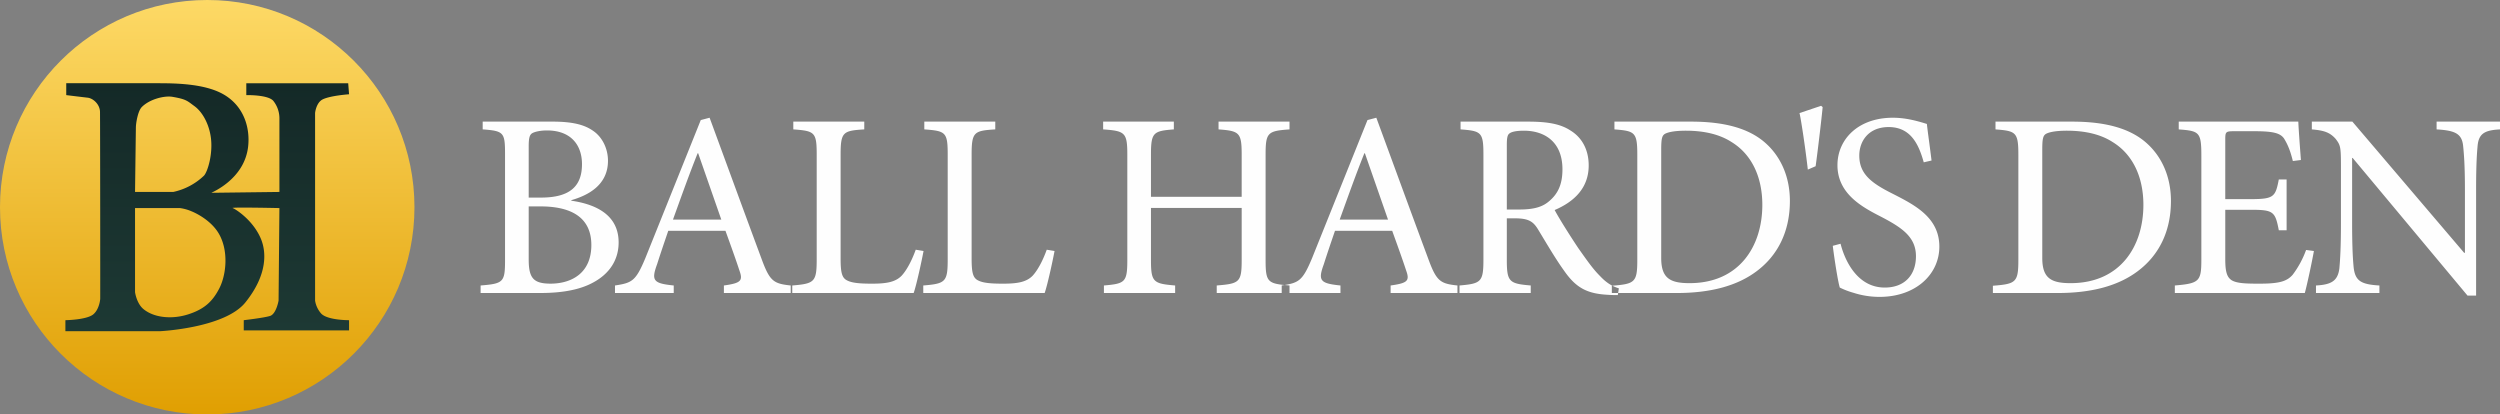 <svg xmlns="http://www.w3.org/2000/svg" xmlns:xlink="http://www.w3.org/1999/xlink" width="1701" height="282" viewBox="0 0 1701 282">
  <rect x="0" y="0" width="1701" height="282" fill="#808080" stroke="none"/>
  <defs>
    <style>
      .cls-1 {
        fill: #fefefe;
      }

      .cls-1, .cls-3 {
        fill-rule: evenodd;
      }

      .cls-2 {
        fill: url(#linear-gradient);
      }

      .cls-3 {
        fill: url(#linear-gradient-2);
      }
    </style>
    <linearGradient id="linear-gradient" x1="141" y1="282" x2="141" gradientUnits="userSpaceOnUse">
      <stop offset="0" stop-color="#e09f02"/>
      <stop offset="1" stop-color="#fdd966"/>
    </linearGradient>
    <linearGradient id="linear-gradient-2" x1="141" y1="225.375" x2="141" y2="56.625" gradientUnits="userSpaceOnUse">
      <stop offset="0" stop-color="#1d3934"/>
      <stop offset="1" stop-color="#142927"/>
    </linearGradient>
  </defs>
  <path id="BALL_HARD_S_DEN" data-name="BALL HARD&apos;S DEN" class="cls-1" d="M388.732,136.2c10.435-3,24.938-9.7,24.938-26.815,0-8.291-3.891-16.23-10.258-20.464-5.837-4.057-13.795-6.174-27.591-6.174h-47.4v5.292c14.5,1.058,15.211,2.117,15.211,17.112v71.8c0,15-1.062,16.053-16.625,17.288v5.116h40.855c14.325,0,26.706-2.117,35.9-7.233,10.788-5.822,17.155-15.171,17.155-27.167,0-17.818-13.972-25.756-32.189-28.4V136.2Zm-29.005-1.765V99.508c0-5.822.707-7.762,2.3-8.821,1.769-1.058,5.66-1.94,10.081-1.94,16.8,0,23.877,10.408,23.877,22.933,0,14.995-8.136,22.757-27.945,22.757h-8.312Zm0,6h7.959c22.107,0,34.665,8.292,34.665,26.286,0,18.876-13.088,26.109-27.414,26.285-11.673,0-15.21-3.352-15.21-16.406V140.435ZM538,199.357v-5.116c-11.85-1.235-14.326-3-19.985-18.523-11.673-31.4-23.7-64.391-35.2-95.615l-6.013,1.588-37.672,93.851c-6.544,15.7-9.02,16.936-20.693,18.7v5.116h39.971v-5.116c-13.972-1.411-15.387-3.352-11.319-14.466,2.3-7.233,4.775-14.465,7.6-22.757h38.91c3.891,10.761,7.251,20.111,9.55,27.168,2.476,6.88.885,8.467-10.611,10.055v5.116H538ZM490.78,149.432h-32.9c5.305-14.642,10.788-30.166,16.8-45.161h0.353ZM623.07,169.9c-3.007,8.292-6.367,14.113-9.551,17.641-4.244,4.411-10.435,5.469-20.162,5.469-7.605,0-13.618-.353-17.156-2.293-3.36-1.764-4.244-5.293-4.244-14.819V105.33c0-15.525,1.592-16.407,16.094-17.289V82.749H539.768v5.292c14.679,1.058,15.917,1.941,15.917,17.289v71.093c0,15.348-1.414,16.583-16.625,17.818v5.116h82.6c1.945-5.469,5.659-22.757,6.721-28.579Zm89.134,0c-3.007,8.292-6.367,14.113-9.55,17.641-4.245,4.411-10.435,5.469-20.163,5.469-7.605,0-13.618-.353-17.155-2.293-3.361-1.764-4.245-5.293-4.245-14.819V105.33c0-15.525,1.592-16.407,16.094-17.289V82.749H628.9v5.292c14.68,1.058,15.918,1.941,15.918,17.289v71.093c0,15.348-1.415,16.583-16.625,17.818v5.116h82.594c1.946-5.469,5.66-22.757,6.721-28.579ZM877.387,82.749H829.1v5.292c14.149,1.058,15.74,2.117,15.74,17.112v28.755H783.12V105.153c0-14.995,1.591-16.053,15.563-17.112V82.749H750.577v5.292c14.856,1.058,16.448,2.117,16.448,17.112v71.8c0,15.171-1.592,16.053-15.917,17.288v5.116h48.46v-5.116c-14.857-1.235-16.448-2.293-16.448-17.288V141.494h61.724v35.459c0,15.171-1.591,16.053-16.978,17.288v5.116h49.521v-5.116c-14.857-1.235-16.271-2.117-16.271-17.288v-71.8c0-14.995,1.414-16.053,16.271-17.112V82.749ZM991.64,199.357v-5.116c-11.85-1.235-14.326-3-19.986-18.523-11.673-31.4-23.7-64.391-35.2-95.615l-6.014,1.588-37.671,93.851c-6.544,15.7-9.02,16.936-20.693,18.7v5.116h39.971v-5.116c-13.972-1.411-15.387-3.352-11.319-14.466,2.3-7.233,4.775-14.465,7.605-22.757h38.909c3.891,10.761,7.252,20.111,9.551,27.168,2.476,6.88.884,8.467-10.612,10.055v5.116H991.64Zm-47.223-49.925h-32.9c5.306-14.642,10.789-30.166,16.8-45.161h0.354Zm157.053,46.75c-4.07-1.235-8.14-3.352-12.91-8.468-4.42-4.41-7.96-9.35-14.68-18.876-5.31-7.939-12.91-19.935-16.1-25.933,13.27-5.645,23.17-15,23.17-30.343,0-10.937-4.77-19.052-12.2-23.639-6.9-4.587-15.57-6.174-29.36-6.174H993.759v5.292c14.151,1.058,15.561,1.941,15.561,17.112v71.623c0,14.995-1.59,16.23-16.268,17.465v5.116h48.458v-5.116c-14.68-1.235-16.27-2.47-16.27-17.465V148.55h5.48c9.2,0,12.38,2.117,15.57,7.233,5.3,8.644,11.67,19.758,18.04,28.579,8.13,11.643,15.74,15.524,29.89,16.23,2.12,0.176,4.24.176,6.54,0.176Zm-76.23-53.63v-44.1c0-4.939.53-6.88,1.95-7.762,1.41-1.058,4.59-1.764,9.72-1.764,13.44,0,26.18,7.057,26.18,26.286,0,9.879-2.83,16.759-9.73,22.227-4.6,3.7-10.61,5.116-19.81,5.116h-8.31Zm73.22-59.8v5.292c13.97,1.058,15.56,1.941,15.56,17.289v71.446c0,15.348-1.59,16.407-17.33,17.641v4.94h44.22c22.28,0,40.67-4.587,54.29-14.819,13.97-10.408,22.64-26.461,22.64-47.807,0-16.936-6.54-29.99-15.56-38.458-11.32-10.761-28.48-15.524-51.65-15.524h-52.17Zm31.83,18.876c0-7.057.54-9.174,2.3-10.408,1.95-1.235,6.55-2.293,14.51-2.293,12.38,0,22.99,2.47,31.12,7.762,13.8,8.468,20.87,23.992,20.87,42.692,0,28.4-15.91,53.276-49.52,53.276-13.26,0-19.28-3.351-19.28-17.112V101.625Zm108.77-29.637-14.68,4.94c0.71,2.47,3.71,21.346,5.66,38.458l5.31-2.293c1.59-11.291,4.42-35.812,4.77-40.222Zm75.16,37.223c-1.41-11.467-2.47-18.524-3.18-24.874-6.72-2.117-14.5-4.234-23.17-4.234-23.52,0-37.67,14.642-37.67,32.283,0,19.935,17.69,28.932,30.07,35.282,13.79,7.233,23.34,13.584,23.34,26.638,0,12.879-7.78,21.346-21.22,21.346-18.75,0-27.24-18.523-30.07-29.813l-5.3,1.411c1.06,8.821,3.53,24.521,4.77,28.4a52.726,52.726,0,0,0,9.2,3.529A58.079,58.079,0,0,0,1278.85,202c24.41,0,40.68-15.171,40.68-34.224,0-19.758-16.63-28.226-31.48-35.811-14.51-7.233-22.99-13.408-22.99-26.109,0-9.879,6.36-19.406,19.98-19.406,15.56,0,20.69,12.7,23.88,23.992Zm43.51-26.462v5.292c13.97,1.058,15.56,1.941,15.56,17.289v71.446c0,15.348-1.59,16.407-17.33,17.641v4.94h44.21c22.29,0,40.68-4.587,54.3-14.819,13.97-10.408,22.64-26.461,22.64-47.807,0-16.936-6.55-29.99-15.57-38.458-11.32-10.761-28.47-15.524-51.64-15.524h-52.17Zm31.83,18.876c0-7.057.53-9.174,2.3-10.408,1.95-1.235,6.54-2.293,14.5-2.293,12.38,0,23,2.47,31.13,7.762,13.8,8.468,20.87,23.992,20.87,42.692,0,28.4-15.92,53.276-49.52,53.276-13.27,0-19.28-3.351-19.28-17.112V101.625Zm179.51,68.448a64.519,64.519,0,0,1-9.19,16.935c-4.07,4.587-9.38,6-22.82,6-8.66,0-15.03-.176-18.57-2.293-3.36-2.117-4.42-6-4.42-14.466V142.729h16.98c15.74,0,16.98,1.058,19.45,13.936h5.31V122.089h-5.31c-2.3,12-3.36,13.407-19.63,13.407h-16.8V94.921c0-5.292.35-5.645,6.19-5.645h13.44c12.91,0,17.69,1.235,20.34,4.94,2.48,4.057,4.24,8.114,6.01,15.347l5.49-.7c-0.71-9.35-1.6-21.523-1.77-26.109h-81.36v5.292c13.97,1.058,15.39,1.764,15.39,17.818v70.917c0,14.642-1.42,16.054-18.04,17.465v5.116h88.43c1.59-5.645,5.13-22.4,6.19-28.579Zm131.94-87.324h-43.15v5.292c12.73,0.706,17.15,3,18.04,11.114,0.53,5.116,1.23,13.231,1.23,29.814v43.044h-0.53l-76.05-89.264h-27.59v5.292c8.49,0.706,12.38,2.117,16.27,6.527,3.19,4.234,3.54,5.292,3.54,18.347V151.9c0,16.407-.53,24.874-1.06,30.7-1.06,8.644-5.66,11.114-15.92,11.643v5.116h43.16v-5.116c-12.56-.706-16.45-3.175-17.51-12.172-0.53-5.293-1.06-13.76-1.06-30.167V107.446h0.35l78.17,93.675h5.84V128.969c0-16.583.53-24.7,1.06-30.167,0.88-8.115,5.13-10.232,15.21-10.761V82.749Z"/>
  <circle class="cls-2" cx="141" cy="141" r="141"/>
  <path class="cls-3" d="M45.074,64.721s13.746,1.668,14.447,1.734c3.856,0.363,8.427,4.552,8.521,9.657,0.115,6.211.2,127.4,0.147,127.3,0,0-.5,6.865-4.623,10.4-4.516,3.869-19.07,4.046-19.07,4.046v7.512h64.143S152.914,223.3,167,205.721c15.21-18.97,14.138-34.307,10.644-42.923-5.2-12.831-17.3-20.514-19.312-21.22-2.128-.746,31.783,0,31.783,0l-0.578,62.988s-1.575,9.075-5.779,10.4-17.914,2.89-17.914,2.89v6.934H237.5v-6.934s-14.912.1-19.07-4.623a17.345,17.345,0,0,1-4.045-8.668V76.857s0.7-7.039,5.2-9.246c5.248-2.575,17.914-3.467,17.914-3.467l-0.578-7.512H167.582v8.09s15.09-.37,18.492,4.045a19.118,19.118,0,0,1,4.045,11.557V130.6l-46.23.578c0.041-.259,22.349-9.03,24.928-31.337,1.452-12.569-2.646-27.812-17.207-35.888-13.006-7.213-33.035-7.292-44.127-7.32-9.815-.024-61.622.016-62.409,0v8.09ZM91.881,130.6h26a43.315,43.315,0,0,0,20.8-10.979c2.511-2.4,6.578-15.375,4.623-27.16-1.5-9.055-5.931-16.559-10.979-20.225-4.953-3.6-5.445-4.715-15.025-6.357-5.256-.9-15.364,1.471-20.8,6.934-2.754,2.767-3.995,11.034-4.045,13.869C92.413,89.252,91.881,130.6,91.881,130.6Zm0,10.98v57.209s1.026,7.683,5.779,11.557c7.329,5.975,19.6,7.064,30.627,3.467s16.346-8.853,20.8-17.336c5.023-9.559,6.671-26.432-.578-38.139-4.675-7.551-13.128-12.436-17.914-14.447a30.248,30.248,0,0,0-8.09-2.311H91.881Z"/>
</svg>
